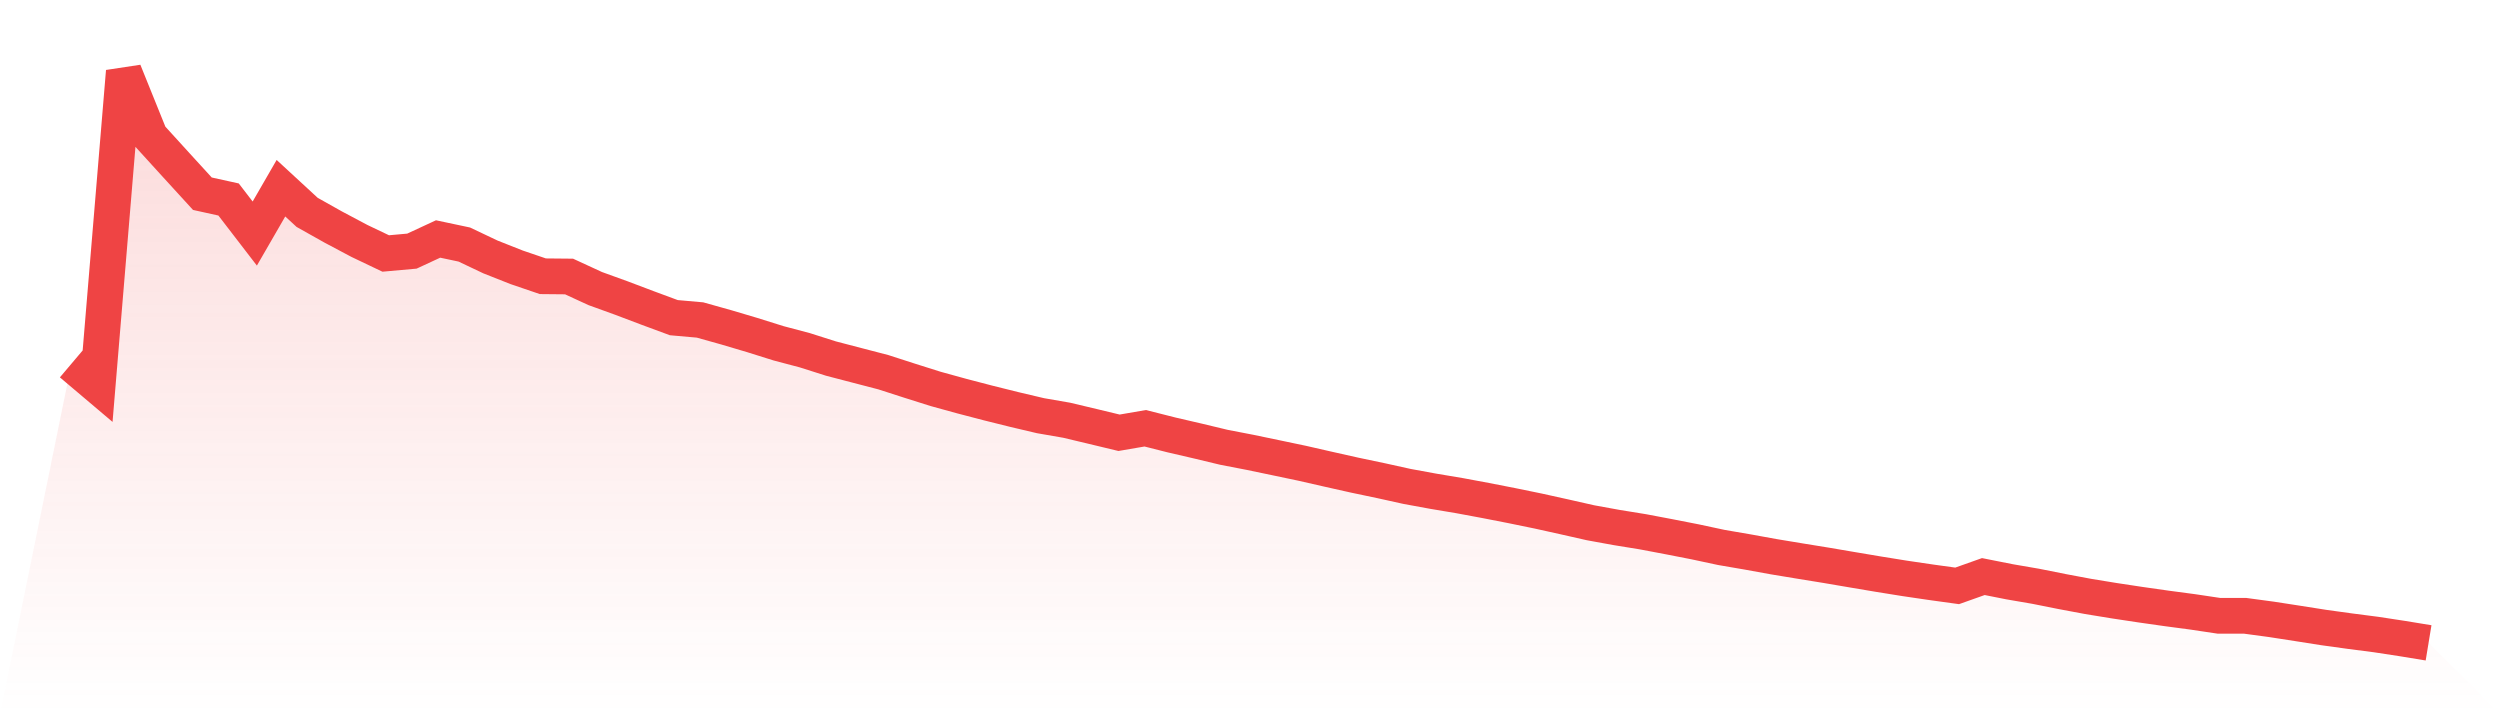 <svg viewBox="0 0 140 40" xmlns="http://www.w3.org/2000/svg">
<defs>
<linearGradient id="gradient" x1="0" x2="0" y1="0" y2="1">
<stop offset="0%" stop-color="#ef4444" stop-opacity="0.2"/>
<stop offset="100%" stop-color="#ef4444" stop-opacity="0"/>
</linearGradient>
</defs>
<path d="M4,20.369 L4,20.369 L5.467,21.61 L6.933,4 L8.4,7.633 L9.867,9.244 L11.333,10.848 L12.8,11.171 L14.267,13.079 L15.733,10.54 L17.2,11.893 L18.667,12.717 L20.133,13.495 L21.6,14.195 L23.067,14.063 L24.533,13.383 L26,13.694 L27.467,14.39 L28.933,14.97 L30.4,15.47 L31.867,15.484 L33.333,16.16 L34.8,16.691 L36.267,17.246 L37.733,17.789 L39.2,17.919 L40.667,18.33 L42.133,18.765 L43.6,19.225 L45.067,19.613 L46.533,20.079 L48,20.462 L49.467,20.844 L50.933,21.317 L52.4,21.78 L53.867,22.184 L55.333,22.567 L56.8,22.932 L58.267,23.278 L59.733,23.533 L61.2,23.882 L62.667,24.235 L64.133,23.983 L65.6,24.355 L67.067,24.695 L68.533,25.047 L70,25.331 L71.467,25.637 L72.933,25.945 L74.4,26.28 L75.867,26.609 L77.333,26.917 L78.8,27.241 L80.267,27.51 L81.733,27.756 L83.2,28.029 L84.667,28.316 L86.133,28.617 L87.6,28.942 L89.067,29.274 L90.533,29.541 L92,29.779 L93.467,30.057 L94.933,30.344 L96.4,30.658 L97.867,30.91 L99.333,31.176 L100.8,31.419 L102.267,31.657 L103.733,31.907 L105.2,32.154 L106.667,32.39 L108.133,32.606 L109.6,32.809 L111.067,32.288 L112.533,32.579 L114,32.832 L115.467,33.125 L116.933,33.4 L118.4,33.64 L119.867,33.862 L121.333,34.071 L122.8,34.266 L124.267,34.486 L125.733,34.486 L127.2,34.684 L128.667,34.911 L130.133,35.142 L131.6,35.345 L133.067,35.535 L134.533,35.759 L136,36 L140,40 L0,40 z" fill="url(#gradient)"/>
<path d="M4,20.369 L4,20.369 L5.467,21.61 L6.933,4 L8.4,7.633 L9.867,9.244 L11.333,10.848 L12.8,11.171 L14.267,13.079 L15.733,10.54 L17.2,11.893 L18.667,12.717 L20.133,13.495 L21.6,14.195 L23.067,14.063 L24.533,13.383 L26,13.694 L27.467,14.39 L28.933,14.97 L30.4,15.47 L31.867,15.484 L33.333,16.16 L34.8,16.691 L36.267,17.246 L37.733,17.789 L39.2,17.919 L40.667,18.33 L42.133,18.765 L43.6,19.225 L45.067,19.613 L46.533,20.079 L48,20.462 L49.467,20.844 L50.933,21.317 L52.4,21.78 L53.867,22.184 L55.333,22.567 L56.8,22.932 L58.267,23.278 L59.733,23.533 L61.2,23.882 L62.667,24.235 L64.133,23.983 L65.6,24.355 L67.067,24.695 L68.533,25.047 L70,25.331 L71.467,25.637 L72.933,25.945 L74.4,26.28 L75.867,26.609 L77.333,26.917 L78.8,27.241 L80.267,27.51 L81.733,27.756 L83.2,28.029 L84.667,28.316 L86.133,28.617 L87.6,28.942 L89.067,29.274 L90.533,29.541 L92,29.779 L93.467,30.057 L94.933,30.344 L96.4,30.658 L97.867,30.91 L99.333,31.176 L100.8,31.419 L102.267,31.657 L103.733,31.907 L105.2,32.154 L106.667,32.39 L108.133,32.606 L109.6,32.809 L111.067,32.288 L112.533,32.579 L114,32.832 L115.467,33.125 L116.933,33.4 L118.4,33.64 L119.867,33.862 L121.333,34.071 L122.8,34.266 L124.267,34.486 L125.733,34.486 L127.2,34.684 L128.667,34.911 L130.133,35.142 L131.6,35.345 L133.067,35.535 L134.533,35.759 L136,36" fill="none" stroke="#ef4444" stroke-width="2"/>
</svg>